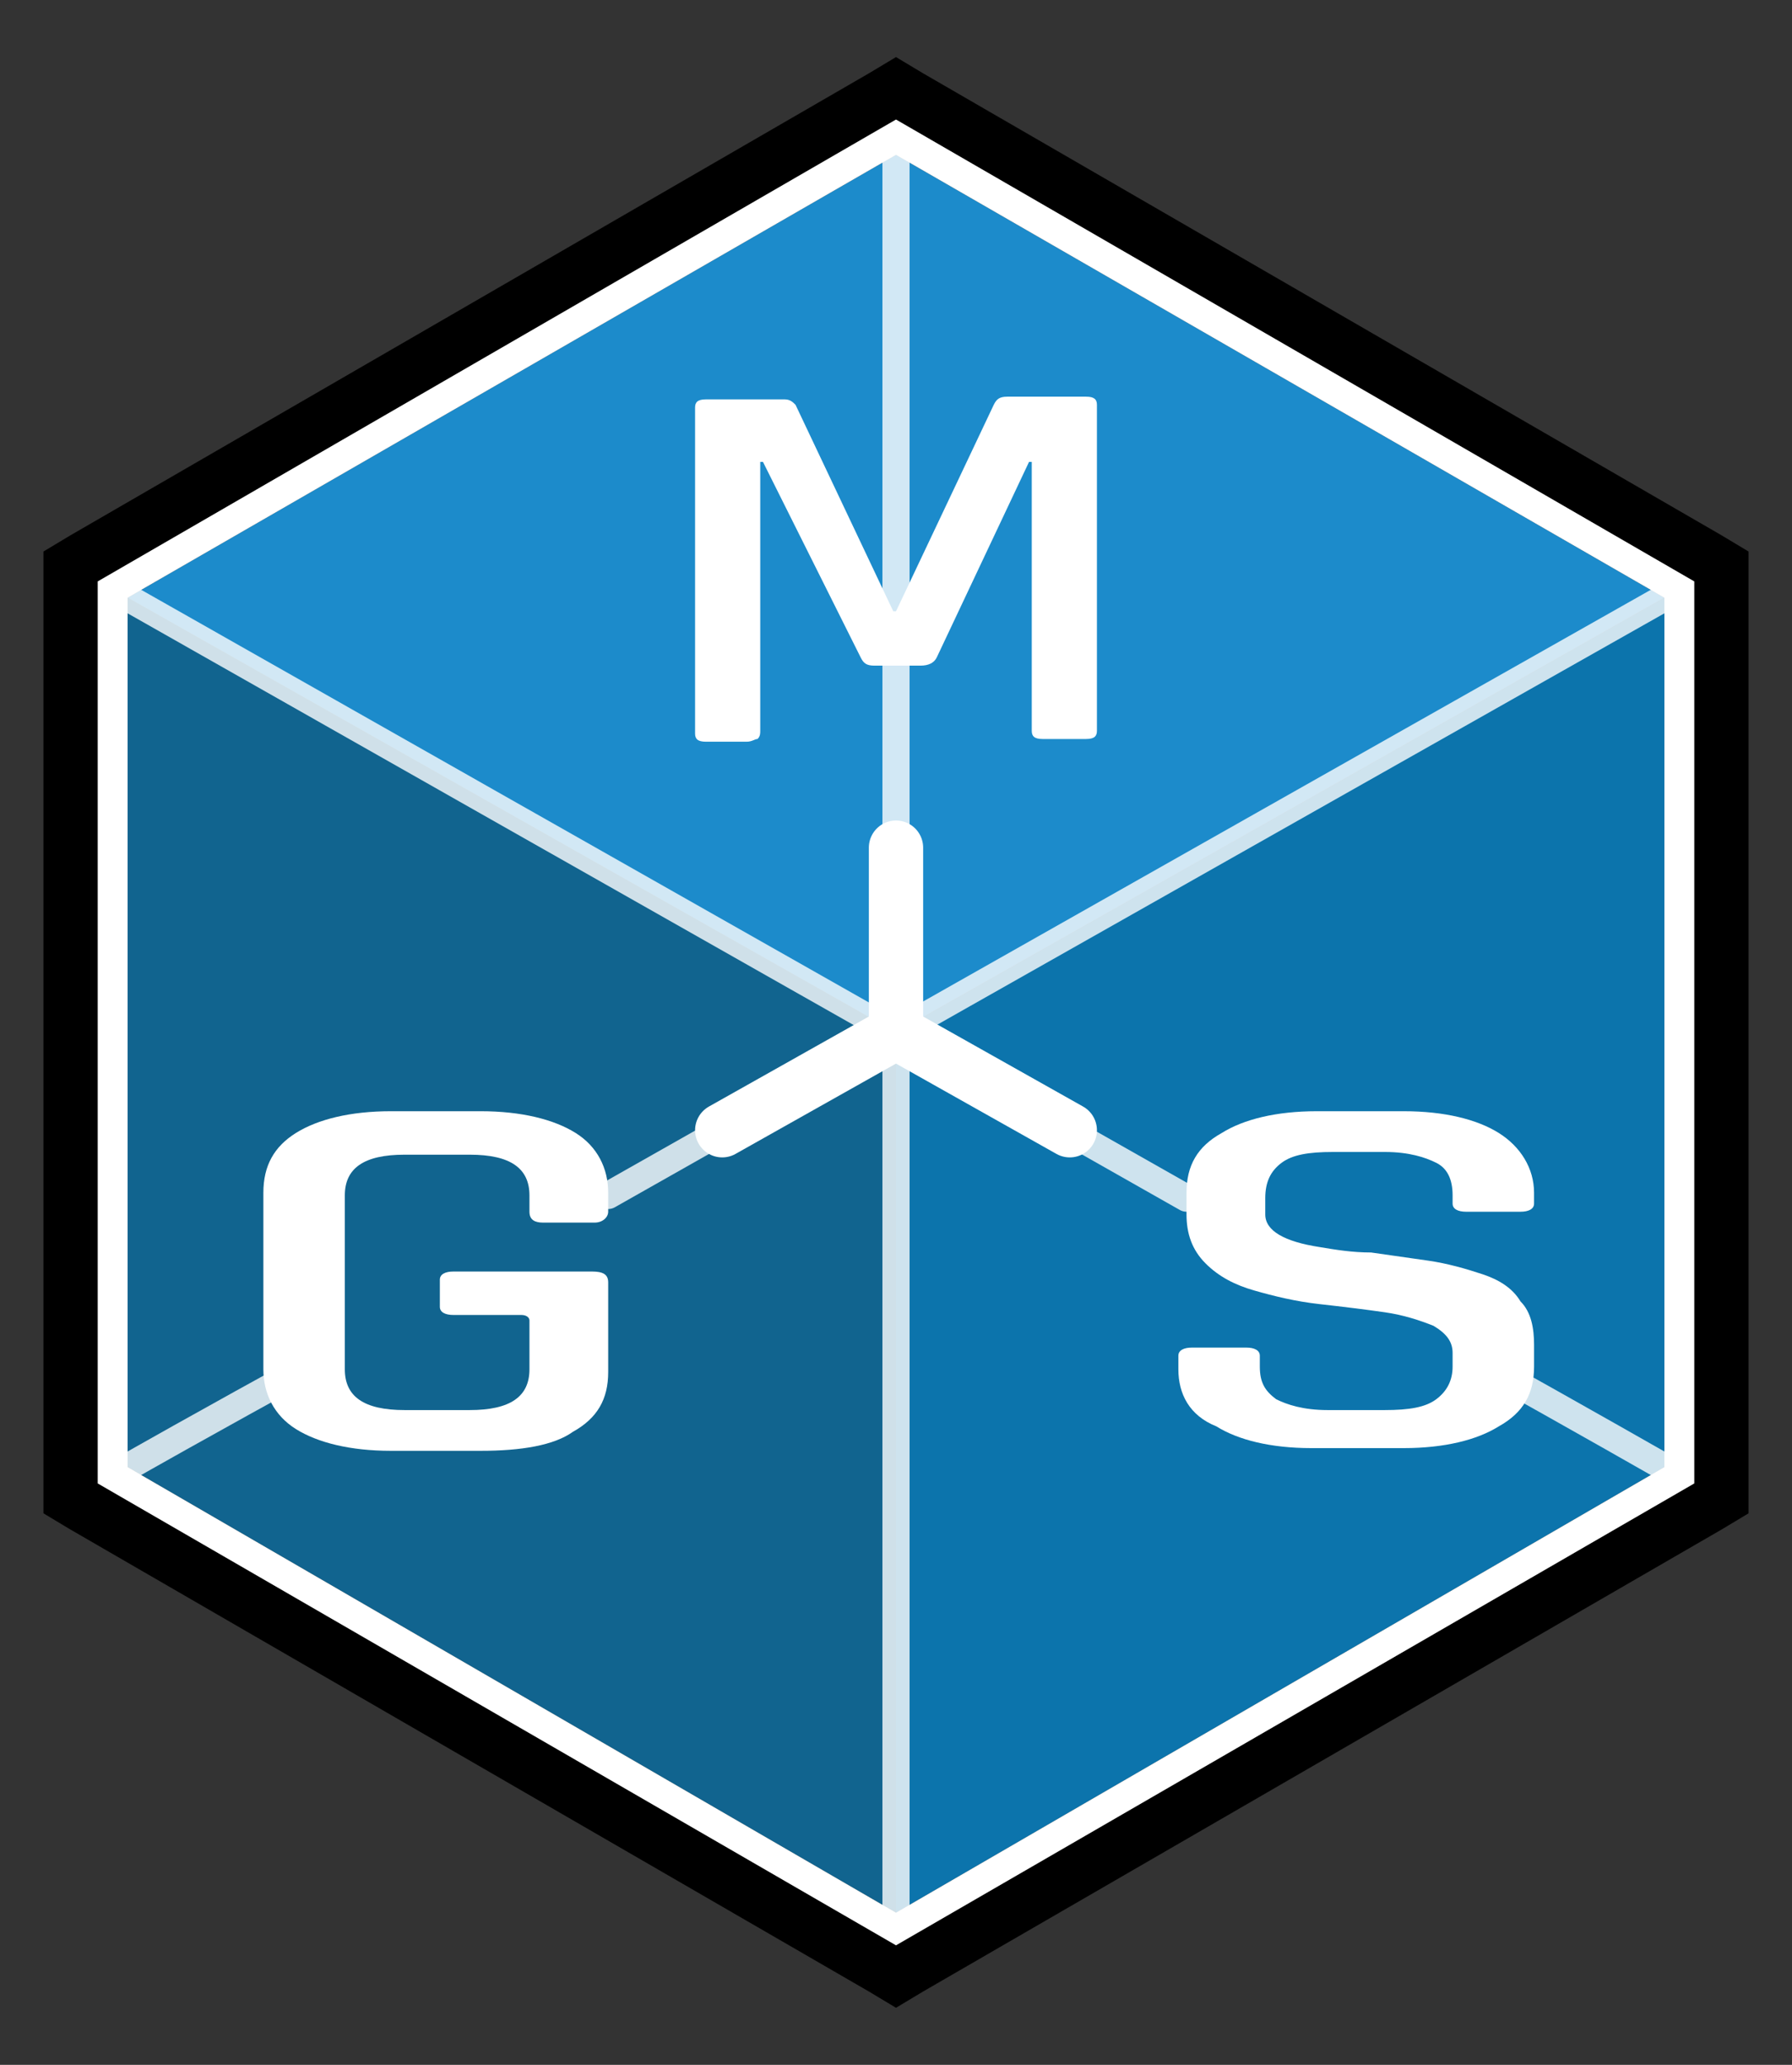 <?xml version="1.0" encoding="UTF-8"?>
<!-- Generator: Adobe Illustrator 24.0.1, SVG Export Plug-In . SVG Version: 6.00 Build 0)  -->
<svg xmlns="http://www.w3.org/2000/svg" xmlns:xlink="http://www.w3.org/1999/xlink" version="1.1" x="0px" y="0px" viewBox="0 0 66 76" style="enable-background:new 0 0 66 76;" xml:space="preserve">
<rect x="0" y="0" width="66" height="76" fill="#333333" stroke="none"/>
<style type="text/css">
	.st0{fill:#222221;}
	.st1{fill:#11648F;}
	.st2{fill:#0C74AC;}
	.st3{fill:#1C8BCB;}
	.st4{fill:#FFFFFF;}
	.st5{opacity:0.8;fill:none;stroke:#FFFFFF;stroke-linecap:round;stroke-linejoin:round;stroke-miterlimit:10;}
	.st6{fill:none;stroke:#FFFFFF;stroke-width:2;stroke-linecap:round;stroke-linejoin:round;stroke-miterlimit:10;}
</style>
<g id="BG">
</g>
<g id="Layer_1">
	<g>
		<polygon class="st1" points="33,70.4 4.7,54 4.7,22 33,38   "></polygon>
		<polygon class="st2" points="33,70.4 61.3,54 61.3,22 33,38   "></polygon>
		<polygon class="st3" points="33,38 61.3,22 33,5.7 4.7,22   "></polygon>
		<path d="M33,4.4l29.4,17v33.2L33,71.6l-29.4-17V21.4L33,4.4 M33,2.1l-1,0.6l-29.4,17l-1,0.6v1.1v33.2v1.1l1,0.6l29.4,17l1,0.6    l1-0.6l29.4-17l1-0.6v-1.1V21.4v-1.1l-1-0.6L34,2.7L33,2.1L33,2.1z"></path>
		<g>
			<g>
				<path class="st4" d="M37.1,14.6H40c0.3,0,0.4,0.1,0.4,0.3v12c0,0.2-0.1,0.3-0.4,0.3h-1.6c-0.3,0-0.4-0.1-0.4-0.3V17h-0.1      l-3.4,7.2c-0.1,0.2-0.3,0.3-0.6,0.3h-1.7c-0.3,0-0.4-0.1-0.5-0.3L28.1,17H28v9.9c0,0.1,0,0.2-0.1,0.3c-0.1,0-0.2,0.1-0.4,0.1H26      c-0.3,0-0.4-0.1-0.4-0.3v-12c0-0.2,0.1-0.3,0.4-0.3h2.9c0.2,0,0.3,0.1,0.4,0.2l3.6,7.6h0.1l3.6-7.6      C36.7,14.7,36.8,14.6,37.1,14.6z"></path>
			</g>
		</g>
		<line class="st5" x1="33" y1="5.7" x2="33" y2="70.4"></line>
		<path class="st5" d="M4.7,22c0,0,22.4,12.7,39,22.1"></path>
		<path class="st5" d="M54.2,50c4.3,2.4,7.1,4,7.1,4"></path>
		<path class="st5" d="M61.3,22c0,0-22.3,12.6-38.9,22"></path>
		<path class="st5" d="M11.9,50C7.5,52.4,4.7,54,4.7,54"></path>
		<line class="st6" x1="33" y1="38" x2="33" y2="31.2"></line>
		<line class="st6" x1="39.4" y1="41.6" x2="33" y2="38"></line>
		<line class="st6" x1="26.6" y1="41.6" x2="33" y2="38"></line>
		<g>
			<path class="st4" d="M17.7,53.4h-3.3c-1.5,0-2.7-0.3-3.5-0.8c-0.8-0.5-1.2-1.3-1.2-2.2v-6.5c0-1,0.4-1.7,1.2-2.2     c0.8-0.5,2-0.8,3.5-0.8h3.3c1.5,0,2.7,0.3,3.5,0.8c0.8,0.5,1.2,1.3,1.2,2.2v0.7c0,0.2-0.2,0.4-0.5,0.4H20c-0.3,0-0.5-0.1-0.5-0.4     v-0.6c0-1-0.7-1.5-2.2-1.5h-2.4c-1.5,0-2.2,0.5-2.2,1.5v6.4c0,1,0.7,1.5,2.2,1.5h2.4c1.5,0,2.2-0.5,2.2-1.5v-1.8     c0-0.1-0.1-0.2-0.3-0.2h-2.5c-0.3,0-0.5-0.1-0.5-0.3v-1c0-0.2,0.2-0.3,0.5-0.3h5.1c0.4,0,0.6,0.1,0.6,0.4v3.3     c0,1-0.4,1.7-1.3,2.2C20.4,53.2,19.2,53.4,17.7,53.4z"></path>
		</g>
		<g>
			<path class="st4" d="M43.4,50.4v-0.5c0-0.2,0.2-0.3,0.5-0.3h2c0.3,0,0.5,0.1,0.5,0.3v0.4c0,0.6,0.2,0.9,0.6,1.2     c0.4,0.2,1,0.4,1.9,0.4h2.1c0.9,0,1.5-0.1,1.9-0.4c0.4-0.3,0.6-0.7,0.6-1.2v-0.5c0-0.4-0.2-0.7-0.7-1c-0.5-0.2-1.1-0.4-1.8-0.5     c-0.7-0.1-1.5-0.2-2.4-0.3c-0.9-0.1-1.7-0.3-2.4-0.5c-0.7-0.2-1.3-0.5-1.8-1c-0.5-0.5-0.7-1.1-0.7-1.8v-0.8c0-1,0.4-1.7,1.3-2.2     c0.8-0.5,2-0.8,3.5-0.8h3.2c1.5,0,2.7,0.3,3.5,0.8c0.8,0.5,1.3,1.3,1.3,2.2v0.4c0,0.2-0.2,0.3-0.5,0.3h-2c-0.3,0-0.5-0.1-0.5-0.3     V44c0-0.6-0.2-1-0.6-1.2c-0.4-0.2-1-0.4-1.9-0.4h-1.9c-0.9,0-1.5,0.1-1.9,0.4c-0.4,0.3-0.6,0.7-0.6,1.3v0.6c0,0.6,0.7,1,2,1.2     c0.6,0.1,1.2,0.2,1.9,0.2c0.7,0.1,1.4,0.2,2.1,0.3c0.7,0.1,1.4,0.3,2,0.5c0.6,0.2,1.1,0.5,1.4,1c0.4,0.4,0.5,1,0.5,1.6v0.8     c0,1-0.4,1.7-1.3,2.2c-0.8,0.5-2,0.8-3.5,0.8h-3.4c-1.5,0-2.7-0.3-3.5-0.8C43.8,52.1,43.4,51.3,43.4,50.4z"></path>
		</g>
		<path class="st4" d="M33,4.4l-29.4,17v33.2l29.4,17l29.4-17V21.4L33,4.4z M61.3,54L33,70.4L4.7,54V22L33,5.7L61.3,22V54z"></path>
	</g>
</g>
</svg>
